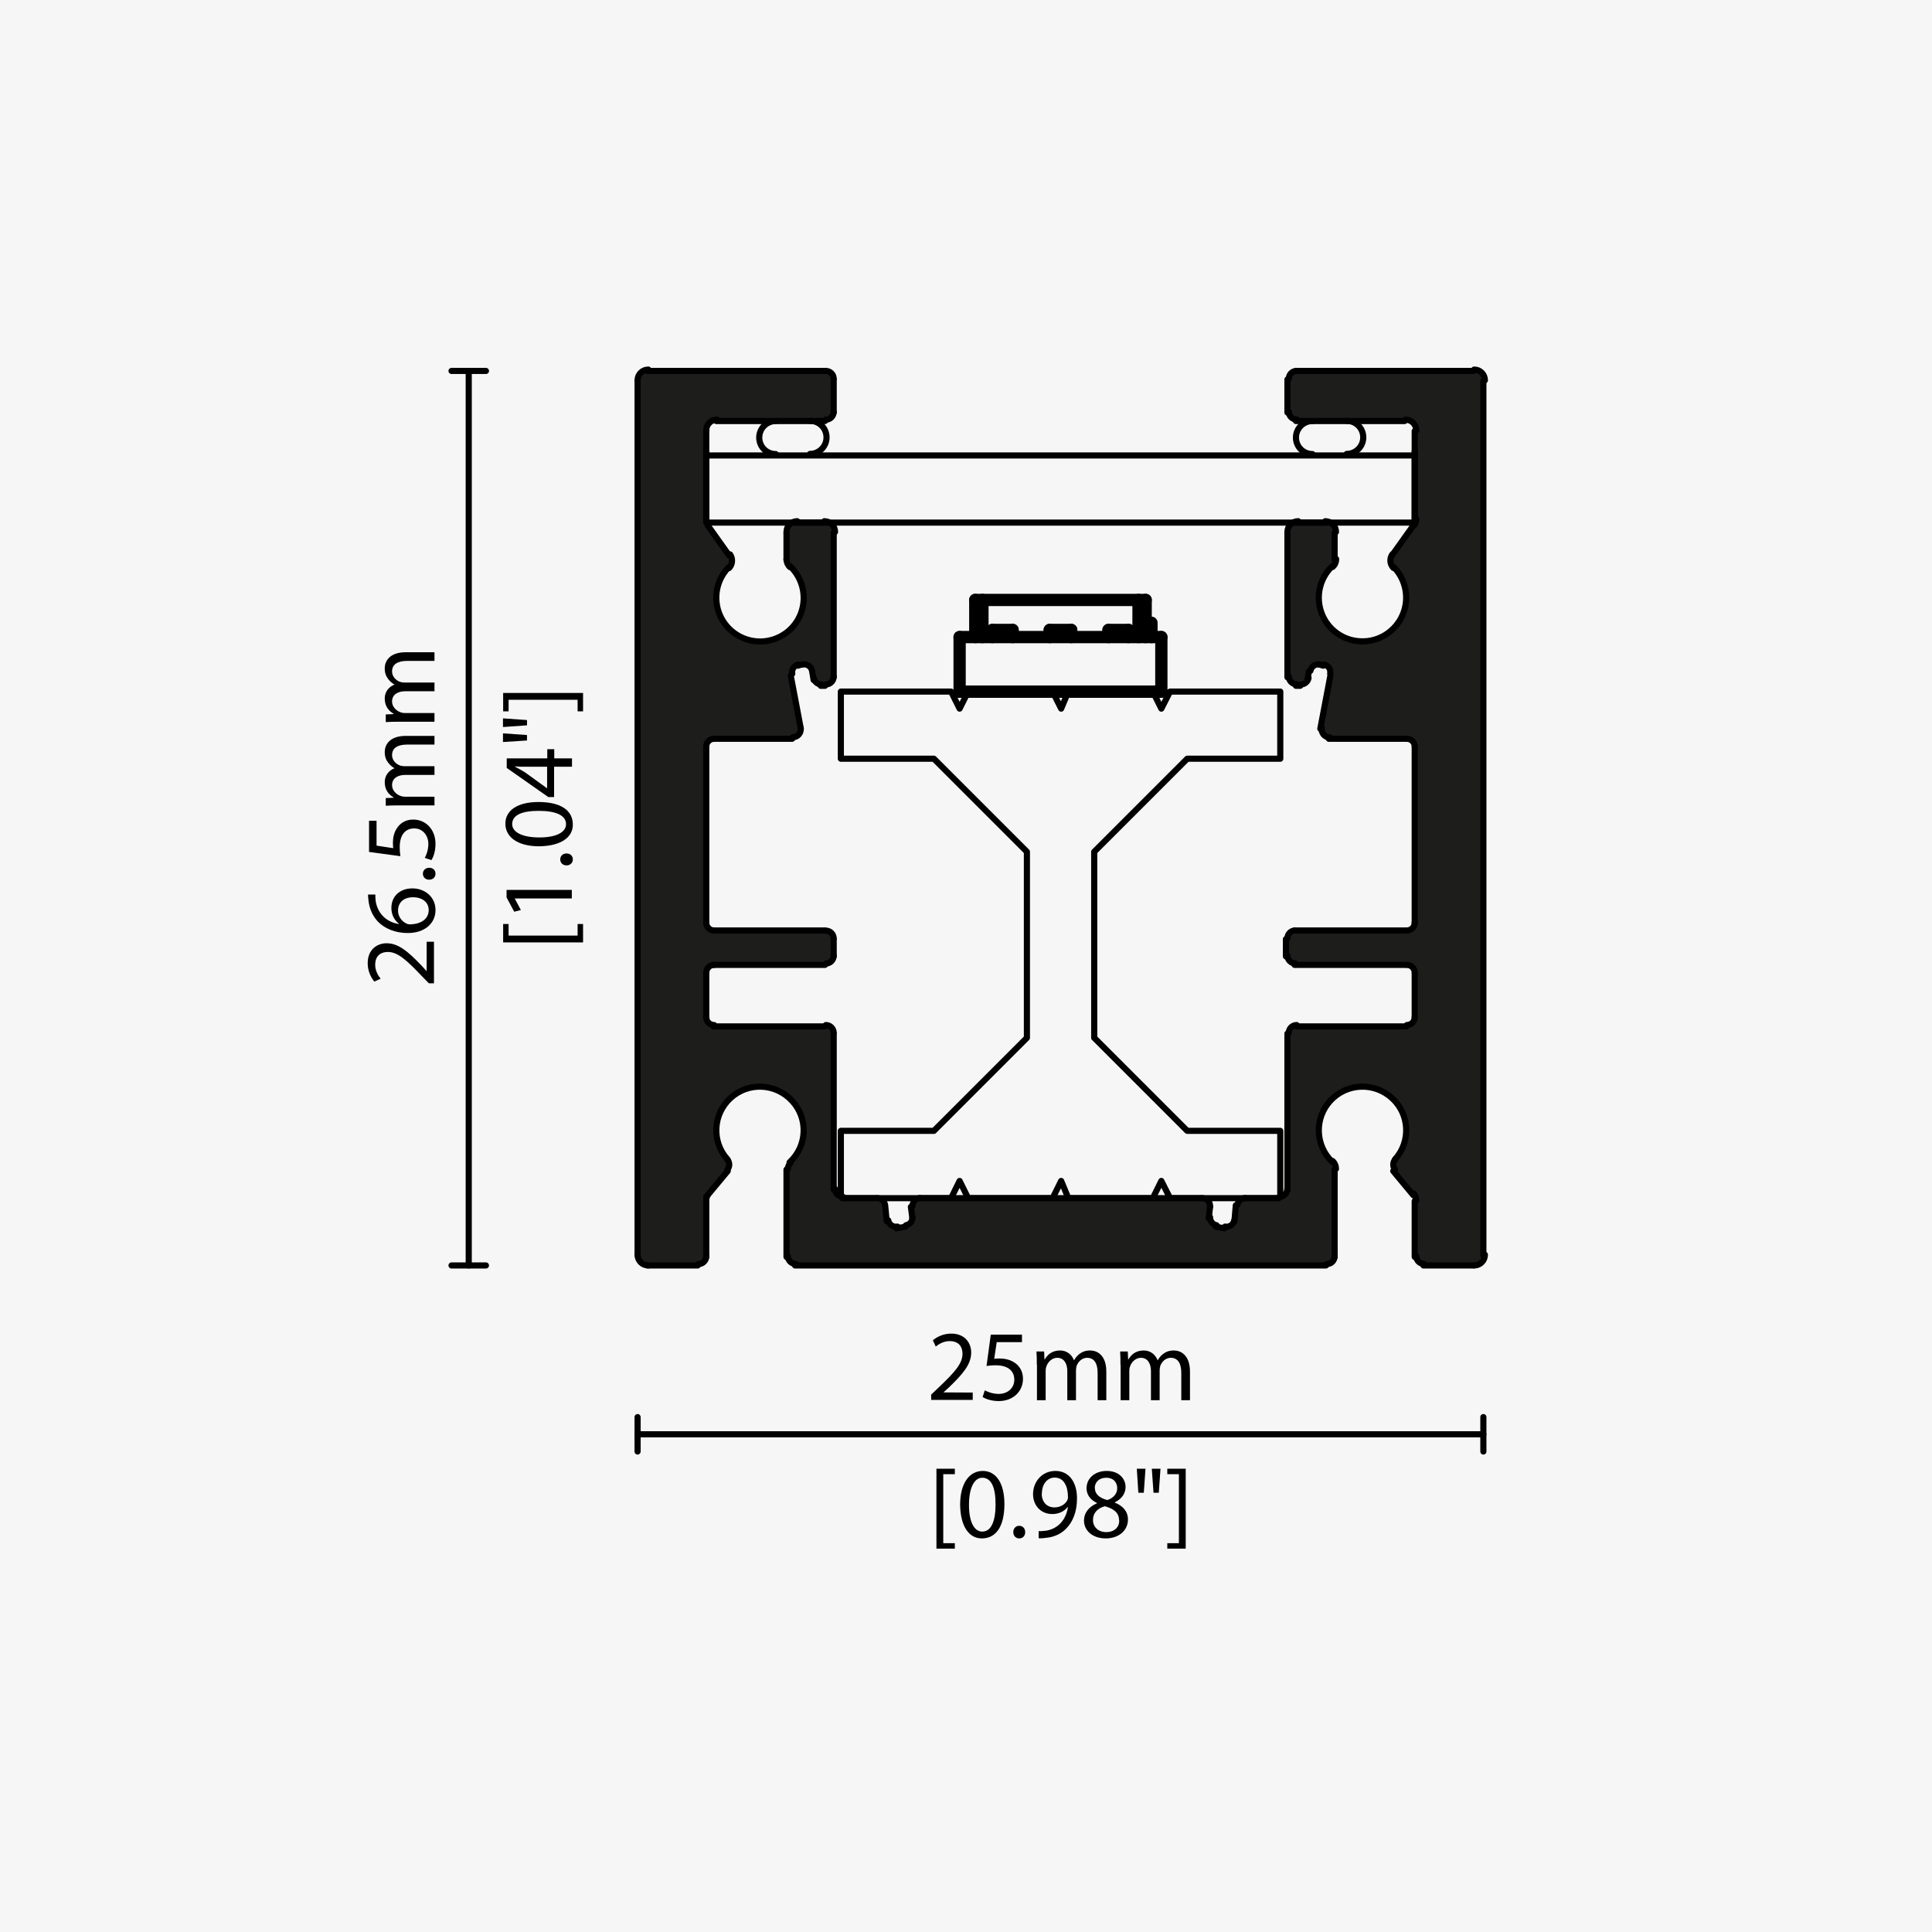 <?xml version="1.0" encoding="UTF-8"?>
<svg xmlns="http://www.w3.org/2000/svg" viewBox="0 0 113.39 113.39">
  <defs>
    <style>
      .cls-1 {
        stroke-width: .72px;
      }

      .cls-1, .cls-2, .cls-3, .cls-4 {
        stroke: #000;
        stroke-linecap: round;
      }

      .cls-1, .cls-2, .cls-4 {
        fill: none;
        stroke-linejoin: round;
      }

      .cls-5 {
        fill: #f6f6f6;
      }

      .cls-2 {
        stroke-width: .48px;
      }

      .cls-3 {
        fill: #1d1d1b;
        stroke-miterlimit: 10;
        stroke-width: 0px;
      }

      .cls-4 {
        stroke-width: .36px;
      }
    </style>
  </defs>
  <g id="background">
    <rect class="cls-5" x="0" y="0" width="113.39" height="113.39"/>
  </g>
  <g id="MoMo_504_508_207_208_RGB_clear" data-name="MoMo 504_508_207_208_RGB clear">
    <polyline class="cls-4" points="60.27 60.91 60.27 49.99 54.81 44.53 49.35 44.53 49.35 40.59 55.82 40.59 56.32 41.59 56.82 40.59 61.78 40.59 62.28 41.59 62.7 40.59 67.66 40.59 68.16 41.59 68.67 40.59 75.14 40.59 75.14 44.53 69.68 44.53 64.22 49.99 64.22 60.91 69.68 66.37 75.14 66.37 75.14 70.32 68.67 70.32 68.16 69.31 67.66 70.32 62.7 70.32 62.28 69.31 61.78 70.32 56.82 70.32 56.32 69.31 55.82 70.32 49.35 70.32 49.35 66.37 54.81 66.37 60.27 60.91"/>
    <polyline class="cls-4" points="67.66 40.59 61.7 40.59 67.66 40.59 56.82 40.59"/>
    <polyline class="cls-2" points="56.32 40.59 68.16 40.59 56.32 40.59"/>
    <line class="cls-1" x1="56.32" y1="40.59" x2="68.16" y2="40.59"/>
    <polyline class="cls-4" points="68.16 40.59 56.32 40.59 68.16 40.59 56.32 40.59"/>
    <polyline class="cls-2" points="56.32 40.59 68.16 40.59 56.32 40.59"/>
    <line class="cls-1" x1="56.32" y1="40.59" x2="68.16" y2="40.59"/>
    <polyline class="cls-4" points="68.16 40.59 56.32 40.59 68.16 40.59 56.32 40.59"/>
    <polyline class="cls-2" points="56.32 40.59 68.16 40.59 56.32 40.59"/>
    <line class="cls-1" x1="56.32" y1="40.59" x2="68.16" y2="40.59"/>
    <line class="cls-1" x1="56.32" y1="37.39" x2="68.16" y2="37.39"/>
    <line class="cls-1" x1="58.25" y1="36.97" x2="59.43" y2="36.97"/>
    <line class="cls-1" x1="61.61" y1="36.97" x2="62.87" y2="36.97"/>
    <line class="cls-1" x1="65.06" y1="36.97" x2="66.23" y2="36.97"/>
    <line class="cls-1" x1="68.16" y1="40.59" x2="68.16" y2="37.39"/>
    <line class="cls-1" x1="67.24" y1="35.21" x2="57.24" y2="35.21"/>
    <line class="cls-1" x1="56.32" y1="37.39" x2="56.32" y2="40.59"/>
    <line class="cls-1" x1="57.24" y1="37.39" x2="57.24" y2="35.21"/>
    <line class="cls-1" x1="67.24" y1="37.39" x2="67.24" y2="35.21"/>
    <line class="cls-1" x1="66.82" y1="35.21" x2="66.82" y2="37.39"/>
    <line class="cls-1" x1="57.66" y1="35.21" x2="57.66" y2="37.39"/>
    <line class="cls-1" x1="66.23" y1="36.97" x2="66.23" y2="37.39"/>
    <line class="cls-1" x1="65.06" y1="36.97" x2="65.06" y2="37.39"/>
    <line class="cls-1" x1="61.61" y1="36.97" x2="61.61" y2="37.39"/>
    <line class="cls-1" x1="62.87" y1="36.97" x2="62.87" y2="37.39"/>
    <line class="cls-1" x1="59.43" y1="36.97" x2="59.43" y2="37.39"/>
    <line class="cls-1" x1="58.25" y1="36.97" x2="58.25" y2="37.39"/>
    <polyline class="cls-1" points="67.58 37.39 67.58 36.55 67.24 36.55"/>
    <polygon class="cls-3" points="86.98 22.19 86.98 22.11 86.98 22.02 86.9 22.02 86.9 21.94 86.81 21.85 86.73 21.85 86.73 21.77 86.64 21.77 86.56 21.77 86.48 21.77 76.06 21.77 75.98 21.77 75.89 21.77 75.81 21.77 75.72 21.85 75.64 21.94 75.64 22.02 75.56 22.02 75.56 22.11 75.56 22.19 75.56 22.27 75.56 22.36 75.56 24.21 75.56 24.29 75.56 24.37 75.64 24.46 75.64 24.54 75.72 24.63 75.81 24.63 75.89 24.71 75.98 24.71 76.06 24.71 82.44 24.71 82.61 24.71 82.7 24.71 82.78 24.79 82.86 24.88 82.95 24.96 83.03 25.05 83.03 25.13 83.03 25.21 83.03 25.3 83.03 30.51 83.03 30.59 83.03 30.67 83.03 30.76 82.95 30.84 81.69 32.61 81.69 32.69 81.6 32.77 81.6 32.86 81.6 32.94 81.6 33.11 81.69 33.19 81.69 33.28 81.77 33.36 82.02 33.7 82.28 34.12 82.44 34.62 82.44 35.13 82.44 35.55 82.28 36.05 82.11 36.47 81.77 36.89 81.44 37.23 81.02 37.48 80.6 37.65 80.18 37.65 80.09 37.73 79.59 37.65 79.08 37.56 78.66 37.39 78.24 37.14 77.91 36.81 77.66 36.39 77.49 35.97 77.32 35.46 77.32 34.96 77.4 34.45 77.57 34.03 77.82 33.61 78.16 33.28 78.16 33.19 78.24 33.11 78.24 33.03 78.33 32.94 78.33 32.86 78.33 31.26 78.33 31.18 78.24 31.09 78.24 30.93 78.16 30.84 78.08 30.84 77.99 30.76 77.91 30.67 77.82 30.67 77.74 30.67 76.14 30.67 76.06 30.67 75.89 30.67 75.81 30.76 75.72 30.84 75.64 30.84 75.64 30.93 75.56 31.09 75.56 31.18 75.56 31.26 75.56 32.86 75.56 32.94 75.56 33.03 75.56 33.11 75.56 33.19 75.56 33.28 75.56 33.61 75.56 34.03 75.56 34.45 75.56 34.96 75.56 35.46 75.56 35.97 75.56 36.39 75.56 36.81 75.56 37.14 75.56 37.39 75.56 37.56 75.56 37.65 75.56 37.73 75.56 38.99 75.56 39.07 75.56 39.16 75.56 39.24 75.56 39.33 75.56 39.41 75.56 39.75 75.56 39.83 75.56 39.91 75.56 40 75.64 40 75.64 40.08 75.72 40.17 75.81 40.25 75.89 40.25 75.98 40.25 76.06 40.25 76.31 40.25 76.4 40.25 76.48 40.25 76.56 40.25 76.56 40.17 76.65 40.08 76.73 40 76.73 39.91 76.73 39.83 76.82 39.75 76.82 39.41 76.82 39.33 76.82 39.24 76.9 39.16 76.98 39.07 77.07 39.07 77.15 38.99 77.24 38.99 77.32 38.99 77.4 38.99 77.66 39.07 77.74 39.07 77.82 39.07 77.91 39.16 77.99 39.24 77.99 39.33 78.08 39.33 78.08 39.41 78.08 39.49 78.08 39.66 77.49 42.77 77.49 42.85 77.49 42.94 77.49 43.02 77.57 43.11 77.66 43.19 77.66 43.27 77.74 43.36 77.91 43.36 77.99 43.36 82.53 43.36 82.61 43.36 82.7 43.36 82.78 43.44 82.86 43.44 82.95 43.53 82.95 43.61 83.03 43.69 83.03 43.78 83.03 43.86 83.03 54.19 83.03 54.28 82.95 54.36 82.95 54.45 82.86 54.53 82.78 54.53 82.7 54.61 82.61 54.61 82.53 54.61 75.98 54.61 75.89 54.7 75.81 54.7 75.72 54.7 75.64 54.78 75.64 54.87 75.56 54.87 75.47 54.95 75.47 55.03 75.47 55.12 75.47 56.13 75.47 56.21 75.47 56.29 75.56 56.38 75.64 56.46 75.64 56.55 75.72 56.55 75.81 56.63 75.89 56.63 75.98 56.63 82.53 56.63 82.61 56.63 82.7 56.63 82.78 56.71 82.86 56.71 82.95 56.8 82.95 56.88 83.03 56.97 83.03 57.05 83.03 57.13 83.03 59.74 83.03 59.82 83.03 59.91 82.95 59.99 82.86 60.07 82.78 60.16 82.7 60.16 82.61 60.16 82.53 60.24 76.06 60.24 75.98 60.24 75.89 60.24 75.81 60.24 75.72 60.33 75.64 60.41 75.64 60.49 75.56 60.49 75.56 60.58 75.56 60.66 75.56 63.77 75.56 63.85 75.56 64.02 75.56 64.27 75.56 64.61 75.56 65.03 75.56 65.45 75.56 65.95 75.56 66.46 75.56 66.96 75.56 67.38 75.56 67.89 75.56 68.22 75.56 68.31 75.56 68.39 75.56 68.47 75.56 68.56 75.56 68.64 75.56 69.82 75.56 69.9 75.47 69.99 75.47 70.07 75.39 70.15 75.39 70.24 75.3 70.24 75.22 70.32 75.14 70.32 75.05 70.32 73.04 70.32 72.95 70.32 72.78 70.32 72.7 70.41 72.7 70.49 72.62 70.57 72.53 70.57 72.53 70.74 72.53 70.83 72.45 71.58 72.45 71.67 72.36 71.75 72.36 71.83 72.28 71.92 72.2 72 72.11 72 72.03 72.09 71.94 72.09 71.86 72.09 71.36 72 71.27 71.92 71.19 71.92 71.1 71.83 71.02 71.75 71.02 71.67 70.94 71.58 70.94 71.5 71.02 70.83 70.94 70.74 70.94 70.66 70.94 70.57 70.85 70.49 70.85 70.41 70.77 70.41 70.68 70.32 70.6 70.32 70.52 70.32 53.97 70.32 53.88 70.32 53.8 70.32 53.72 70.41 53.63 70.49 53.55 70.57 53.55 70.66 53.55 70.74 53.46 70.83 53.55 71.5 53.55 71.58 53.46 71.67 53.46 71.75 53.38 71.83 53.3 71.92 53.21 71.92 53.13 72 52.62 72.09 52.54 72.09 52.46 72.09 52.37 72 52.29 72 52.2 71.92 52.12 71.83 52.12 71.75 52.04 71.67 51.95 70.74 51.95 70.66 51.87 70.57 51.87 70.49 51.78 70.41 51.7 70.41 51.62 70.32 51.53 70.32 51.45 70.32 49.43 70.32 49.35 70.32 49.26 70.32 49.18 70.24 49.1 70.15 49.01 70.07 49.01 69.99 48.93 69.9 48.93 69.82 48.93 68.64 48.93 68.56 48.93 68.47 48.93 68.39 48.93 68.31 48.93 68.22 48.93 67.89 48.93 67.47 48.93 66.96 48.93 66.46 48.93 65.95 48.93 65.45 48.93 65.03 48.93 64.61 48.93 64.27 48.93 64.02 48.93 63.85 48.93 63.77 48.93 60.66 48.93 60.58 48.93 60.49 48.84 60.49 48.84 60.41 48.76 60.33 48.68 60.24 48.59 60.24 48.51 60.24 48.42 60.24 41.87 60.24 41.79 60.16 41.7 60.16 41.62 60.16 41.54 60.07 41.54 59.99 41.45 59.91 41.45 59.82 41.45 59.74 41.45 57.13 41.45 57.05 41.45 56.97 41.45 56.88 41.54 56.8 41.62 56.71 41.7 56.63 41.79 56.63 41.87 56.63 48.42 56.63 48.51 56.63 48.59 56.63 48.68 56.55 48.76 56.55 48.84 56.46 48.84 56.38 48.93 56.29 48.93 56.21 48.93 56.13 48.93 55.12 48.93 55.03 48.93 54.95 48.84 54.87 48.76 54.78 48.68 54.7 48.59 54.7 48.51 54.7 48.42 54.61 41.87 54.61 41.79 54.61 41.7 54.61 41.62 54.61 41.62 54.53 41.54 54.45 41.45 54.45 41.45 54.36 41.45 54.28 41.45 54.19 41.45 43.86 41.45 43.78 41.45 43.69 41.45 43.61 41.54 43.53 41.62 43.44 41.7 43.36 41.79 43.36 41.87 43.36 46.49 43.36 46.66 43.36 46.74 43.36 46.83 43.27 46.91 43.19 46.91 43.11 47 43.02 47 42.94 47 42.85 47 42.77 46.41 39.66 46.41 39.49 46.41 39.41 46.41 39.33 46.49 39.33 46.49 39.24 46.58 39.16 46.66 39.07 46.74 39.07 46.83 39.07 47.08 38.99 47.25 38.99 47.33 38.99 47.42 38.99 47.5 39.07 47.58 39.16 47.58 39.24 47.67 39.33 47.67 39.41 47.75 39.75 47.75 39.83 47.75 39.91 47.75 40 47.84 40.08 47.92 40.17 47.92 40.25 48 40.25 48.09 40.25 48.17 40.25 48.42 40.25 48.51 40.25 48.59 40.25 48.68 40.25 48.76 40.17 48.84 40.08 48.84 40 48.93 40 48.93 39.91 48.93 39.83 48.93 39.75 48.93 39.41 48.93 39.33 48.93 39.24 48.93 39.16 48.93 39.07 48.93 38.99 48.93 37.73 48.93 37.65 48.93 37.56 48.93 37.39 48.93 37.14 48.93 36.81 48.93 36.39 48.93 35.97 48.93 35.46 48.93 34.96 48.93 34.45 48.93 34.03 48.93 33.61 48.93 33.28 48.93 33.19 48.93 33.11 48.93 33.03 48.93 32.94 48.93 32.86 48.93 31.26 48.93 31.18 48.93 31.09 48.84 30.93 48.84 30.84 48.76 30.84 48.68 30.76 48.59 30.67 48.42 30.67 48.34 30.67 46.74 30.67 46.66 30.67 46.58 30.67 46.49 30.76 46.41 30.84 46.32 30.84 46.24 30.93 46.24 31.09 46.16 31.18 46.16 31.26 46.16 32.86 46.16 32.94 46.24 33.03 46.24 33.11 46.32 33.19 46.32 33.28 46.66 33.61 46.91 34.03 47.08 34.45 47.16 34.96 47.16 35.46 47 35.97 46.83 36.39 46.58 36.81 46.24 37.14 45.82 37.39 45.4 37.56 44.9 37.65 44.39 37.73 43.89 37.65 43.47 37.48 43.05 37.23 42.71 36.89 42.38 36.47 42.21 36.05 42.04 35.55 42.04 35.13 42.04 34.62 42.21 34.12 42.46 33.7 42.71 33.36 42.8 33.28 42.88 33.19 42.88 33.11 42.88 32.94 42.88 32.86 42.88 32.77 42.8 32.69 42.8 32.61 41.54 30.84 41.45 30.76 41.45 30.67 41.45 30.59 41.45 30.51 41.45 26.47 41.45 25.3 41.45 25.21 41.45 25.13 41.45 25.05 41.54 24.96 41.62 24.88 41.7 24.79 41.79 24.71 41.87 24.71 42.04 24.71 48.42 24.71 48.51 24.71 48.59 24.71 48.68 24.63 48.76 24.63 48.84 24.54 48.84 24.46 48.93 24.37 48.93 24.29 48.93 24.21 48.93 22.36 48.93 22.27 48.93 22.19 48.93 22.11 48.93 22.02 48.84 22.02 48.84 21.94 48.76 21.85 48.68 21.77 48.59 21.77 48.51 21.77 48.42 21.77 38.01 21.77 37.92 21.77 37.84 21.77 37.76 21.77 37.76 21.85 37.67 21.85 37.59 21.94 37.59 22.02 37.5 22.02 37.5 22.11 37.5 22.19 37.42 22.27 37.42 22.36 37.42 24.21 37.42 24.29 37.42 24.37 37.42 24.46 37.42 24.54 37.42 24.63 37.42 24.71 37.42 24.79 37.42 24.88 37.42 24.96 37.42 25.05 37.42 25.13 37.42 25.21 37.42 25.3 37.42 26.47 37.42 30.51 37.42 30.59 37.42 30.67 37.42 30.76 37.42 30.84 37.42 32.61 37.42 32.69 37.42 32.77 37.42 32.86 37.42 32.94 37.42 33.11 37.42 33.19 37.42 33.28 37.42 33.36 37.42 33.7 37.42 34.12 37.42 34.62 37.42 35.13 37.42 35.55 37.42 36.05 37.42 36.47 37.42 36.89 37.42 37.23 37.42 37.48 37.42 37.65 37.42 37.73 37.42 38.99 37.42 39.07 37.42 39.16 37.42 39.24 37.42 39.33 37.42 39.41 37.42 39.49 37.42 39.66 37.42 42.77 37.42 42.85 37.42 42.94 37.42 43.02 37.42 43.11 37.42 43.19 37.42 43.27 37.42 43.36 37.42 43.44 37.42 43.53 37.42 43.61 37.42 43.69 37.42 43.78 37.42 43.86 37.42 54.19 37.42 54.28 37.42 54.36 37.42 54.45 37.42 54.53 37.42 54.61 37.42 54.7 37.42 54.78 37.42 54.87 37.42 54.95 37.42 55.03 37.42 55.12 37.42 56.13 37.42 56.21 37.42 56.29 37.42 56.38 37.42 56.46 37.42 56.55 37.42 56.63 37.42 56.71 37.42 56.8 37.42 56.88 37.42 56.97 37.42 57.05 37.42 57.13 37.42 59.74 37.42 59.82 37.42 59.91 37.42 59.99 37.42 60.07 37.42 60.16 37.42 60.24 37.42 60.33 37.42 60.41 37.42 60.49 37.42 60.58 37.42 60.66 37.42 63.77 37.42 63.94 37.42 64.11 37.42 64.44 37.42 64.86 37.42 65.28 37.42 65.7 37.42 66.21 37.42 66.71 37.42 67.21 37.42 67.63 37.42 68.05 37.42 68.14 37.42 68.22 37.42 68.31 37.42 68.39 37.42 68.47 37.42 68.56 37.42 68.64 37.42 68.73 37.42 70.24 37.42 70.32 37.42 70.41 37.42 73.68 37.42 73.77 37.5 73.85 37.5 73.93 37.5 74.02 37.59 74.02 37.59 74.1 37.67 74.19 37.76 74.19 37.84 74.27 37.92 74.27 38.01 74.27 40.95 74.27 41.03 74.27 41.12 74.27 41.2 74.19 41.28 74.1 41.37 74.02 41.37 73.93 41.37 73.85 41.45 73.77 41.45 73.68 41.45 70.41 41.45 70.32 41.45 70.24 42.71 68.73 42.71 68.64 42.8 68.56 42.8 68.47 42.8 68.39 42.8 68.31 42.8 68.22 42.71 68.14 42.71 68.05 42.38 67.63 42.12 67.21 42.04 66.71 42.04 66.21 42.12 65.7 42.29 65.28 42.54 64.86 42.88 64.44 43.3 64.11 43.72 63.94 44.22 63.77 44.73 63.77 44.9 63.77 45.23 63.85 45.65 64.02 46.16 64.27 46.49 64.61 46.83 65.03 47 65.45 47.16 65.95 47.16 66.46 47.08 66.96 46.91 67.47 46.66 67.89 46.32 68.22 46.24 68.31 46.24 68.39 46.24 68.47 46.16 68.56 46.16 68.64 46.16 69.82 46.16 69.9 46.16 69.99 46.16 70.07 46.16 70.15 46.16 70.24 46.16 70.32 46.16 70.41 46.16 70.49 46.16 70.57 46.16 70.66 46.16 70.74 46.16 71.67 46.16 71.75 46.16 71.83 46.16 71.92 46.16 72 46.16 72.09 46.16 73.77 46.16 73.85 46.24 73.93 46.24 74.02 46.32 74.1 46.32 74.19 46.41 74.19 46.49 74.27 46.58 74.27 46.66 74.27 77.82 74.27 77.91 74.27 77.99 74.27 78.08 74.19 78.16 74.19 78.16 74.1 78.24 74.02 78.24 73.93 78.33 73.85 78.33 73.77 78.33 72.09 78.33 72 78.33 71.92 78.33 71.83 78.33 71.75 78.33 71.67 78.33 71.58 78.33 70.83 78.33 70.74 78.33 70.57 78.33 70.49 78.33 70.41 78.33 70.32 78.33 70.24 78.33 70.15 78.33 70.07 78.33 69.99 78.33 69.9 78.33 69.82 78.33 68.64 78.33 68.56 78.24 68.47 78.24 68.39 78.16 68.31 78.16 68.22 77.82 67.89 77.57 67.38 77.4 66.96 77.32 66.46 77.32 65.95 77.49 65.45 77.74 65.03 77.99 64.61 78.41 64.27 78.83 64.02 79.34 63.85 79.76 63.77 80.26 63.77 80.76 63.94 81.27 64.19 81.6 64.44 81.94 64.86 82.28 65.28 82.44 65.7 82.44 66.21 82.44 66.71 82.36 67.21 82.11 67.72 81.77 68.05 81.77 68.14 81.69 68.22 81.69 68.31 81.69 68.39 81.69 68.47 81.69 68.56 81.77 68.64 81.77 68.73 82.95 70.15 83.03 70.24 83.03 70.32 83.03 70.41 83.03 70.49 83.03 73.68 83.03 73.77 83.12 73.85 83.12 73.93 83.12 74.02 83.2 74.1 83.2 74.19 83.28 74.19 83.37 74.27 83.45 74.27 83.54 74.27 86.48 74.27 86.56 74.27 86.64 74.27 86.73 74.19 86.81 74.19 86.9 74.1 86.9 74.02 86.98 74.02 86.98 73.93 86.98 73.85 87.06 73.77 87.06 73.68 87.06 70.49 87.06 70.41 87.06 70.32 87.06 70.24 87.06 70.15 87.06 68.73 87.06 68.64 87.06 68.56 87.06 68.47 87.06 68.39 87.06 68.31 87.06 68.22 87.06 68.14 87.06 68.05 87.06 67.72 87.06 67.21 87.06 66.71 87.06 66.21 87.06 65.7 87.06 65.28 87.06 64.86 87.06 64.44 87.06 64.19 87.06 63.94 87.06 63.77 87.06 60.66 87.06 60.58 87.06 60.49 87.06 60.41 87.06 60.33 87.06 60.24 87.06 60.16 87.06 60.07 87.06 59.99 87.06 59.91 87.06 59.82 87.06 59.74 87.06 57.13 87.06 57.05 87.06 56.97 87.06 56.88 87.06 56.8 87.06 56.71 87.06 56.63 87.06 56.55 87.06 56.46 87.06 56.38 87.06 56.29 87.06 56.21 87.06 56.13 87.06 55.12 87.06 55.03 87.06 54.95 87.06 54.87 87.06 54.78 87.06 54.7 87.06 54.61 87.06 54.53 87.06 54.45 87.06 54.36 87.06 54.28 87.06 54.19 87.06 43.86 87.06 43.78 87.06 43.69 87.06 43.61 87.06 43.53 87.06 43.44 87.06 43.36 87.06 43.27 87.06 43.19 87.06 43.11 87.06 43.02 87.06 42.94 87.06 42.85 87.06 42.77 87.06 39.66 87.06 39.49 87.06 39.41 87.06 39.33 87.06 39.24 87.06 39.16 87.06 39.07 87.06 38.99 87.06 37.73 87.06 37.65 87.06 37.48 87.06 37.23 87.06 36.89 87.06 36.47 87.06 36.05 87.06 35.55 87.06 35.13 87.06 34.62 87.06 34.12 87.06 33.7 87.06 33.36 87.06 33.28 87.06 33.19 87.06 33.11 87.06 32.94 87.06 32.86 87.06 32.77 87.06 32.69 87.06 32.61 87.06 30.84 87.06 30.76 87.06 30.67 87.06 30.59 87.06 30.51 87.06 25.3 87.06 25.21 87.06 25.13 87.06 25.05 87.06 24.96 87.06 24.88 87.06 24.79 87.06 24.71 87.06 24.63 87.06 24.54 87.06 24.46 87.06 24.37 87.06 24.29 87.06 24.21 87.06 22.36 87.06 22.27 86.98 22.19"/>
    <line class="cls-4" x1="28.52" y1="21.77" x2="26.5" y2="21.77"/>
    <line class="cls-4" x1="28.52" y1="74.27" x2="26.5" y2="74.27"/>
    <line class="cls-4" x1="27.51" y1="21.77" x2="27.51" y2="74.27"/>
    <g>
      <path d="M25.49,57.71h-.32l-.4-.41c-.93-.98-1.43-1.42-2-1.43-.39,0-.75,.19-.75,.76,0,.35,.18,.64,.32,.81l-.37,.17c-.22-.27-.39-.64-.39-1.08,0-.82,.57-1.17,1.11-1.17,.71,0,1.28,.51,2.06,1.32l.28,.31h.01v-1.72h.43v2.44Z"/>
      <path d="M22.03,52.51c0,.11,0,.24,.02,.39,.14,.81,.73,1.24,1.36,1.33v-.02c-.24-.18-.44-.5-.44-.92,0-.68,.49-1.15,1.24-1.15,.7,0,1.35,.48,1.35,1.27s-.64,1.35-1.63,1.35c-.75,0-1.35-.27-1.73-.65-.31-.32-.51-.74-.57-1.23-.02-.15-.03-.28-.03-.38h.42Zm2.21,.15c-.55,0-.88,.31-.88,.79,0,.31,.19,.6,.47,.74,.06,.04,.14,.06,.23,.06,.63-.01,1.1-.3,1.1-.84,0-.45-.37-.75-.92-.75Z"/>
      <path d="M25.19,51.63c-.22,0-.37-.15-.37-.35s.15-.35,.37-.35,.37,.14,.37,.35c0,.21-.16,.35-.37,.35Z"/>
      <path d="M22.1,48.17v1.46l.98,.15c-.01-.09-.02-.17-.02-.31,0-.29,.06-.59,.21-.82,.17-.3,.5-.55,.98-.55,.75,0,1.31,.59,1.31,1.43,0,.42-.12,.77-.24,.95l-.39-.13c.09-.16,.21-.47,.21-.82,0-.49-.32-.91-.83-.91-.49,0-.85,.34-.85,1.1,0,.22,.02,.39,.04,.53l-1.84-.25v-1.83h.44Z"/>
      <path d="M23.41,47.27c-.29,0-.54,0-.77,.02v-.45l.46-.02v-.02c-.27-.16-.52-.42-.52-.9,0-.39,.24-.68,.57-.81h0c-.16-.1-.28-.21-.37-.33-.13-.17-.2-.36-.2-.63,0-.38,.25-.94,1.24-.94h1.68v.51h-1.61c-.55,0-.88,.2-.88,.62,0,.29,.22,.52,.47,.61,.07,.02,.16,.04,.26,.04h1.76v.51h-1.71c-.45,0-.78,.2-.78,.6,0,.32,.26,.56,.52,.64,.08,.03,.17,.04,.25,.04h1.72v.51h-2.08Z"/>
      <path d="M23.41,42.36c-.29,0-.54,0-.77,.02v-.45l.46-.02v-.02c-.27-.16-.52-.42-.52-.9,0-.39,.24-.68,.57-.81h0c-.16-.1-.28-.21-.37-.33-.13-.17-.2-.36-.2-.63,0-.38,.25-.94,1.24-.94h1.68v.51h-1.61c-.55,0-.88,.2-.88,.62,0,.29,.22,.52,.47,.61,.07,.02,.16,.04,.26,.04h1.76v.51h-1.71c-.45,0-.78,.2-.78,.6,0,.32,.26,.56,.52,.64,.08,.03,.17,.04,.25,.04h1.72v.51h-2.08Z"/>
    </g>
    <g>
      <path d="M34.22,55.31h-4.69v-1.08h.32v.68h4.05v-.68h.32v1.08Z"/>
      <path d="M30.21,52.73h0s.36,.68,.36,.68l-.39,.1-.45-.84v-.44h3.83v.5h-3.35Z"/>
      <path d="M33.25,50.79c-.22,0-.37-.15-.37-.35s.15-.35,.37-.35,.37,.14,.37,.35c0,.21-.16,.35-.37,.35Z"/>
      <path d="M31.6,47.07c1.3,0,2.02,.48,2.02,1.33,0,.75-.7,1.25-1.97,1.27-1.28,0-1.99-.55-1.99-1.33s.72-1.27,1.94-1.27Zm.06,2.08c1,0,1.56-.31,1.56-.78,0-.53-.62-.78-1.6-.78s-1.56,.24-1.56,.78c0,.45,.55,.78,1.6,.78Z"/>
      <path d="M33.56,45h-1.04v1.78h-.34l-2.44-1.71v-.56h2.38v-.54h.41v.54h1.04v.49Zm-1.45,0h-1.28c-.2,0-.4,0-.6-.02v.02c.22,.12,.39,.21,.57,.32l1.3,.94h.01v-1.25Z"/>
      <path d="M29.52,42.16l1.41,.1v.31l-1.41,.1v-.51Zm0,.88l1.41,.1v.32l-1.41,.09v-.51Z"/>
      <path d="M29.52,40.67h4.7v1.08h-.32v-.68h-4.05v.68h-.32v-1.08Z"/>
    </g>
    <line class="cls-4" x1="37.42" y1="83.17" x2="37.42" y2="85.19"/>
    <line class="cls-4" x1="87.06" y1="83.17" x2="87.06" y2="85.19"/>
    <line class="cls-4" x1="37.42" y1="84.18" x2="87.06" y2="84.18"/>
    <g>
      <path d="M54.65,82.17v-.32l.41-.39c.98-.93,1.42-1.42,1.43-2,0-.39-.19-.75-.76-.75-.35,0-.64,.18-.81,.32l-.17-.37c.27-.22,.64-.39,1.08-.39,.82,0,1.17,.57,1.17,1.11,0,.71-.51,1.28-1.32,2.06l-.31,.28h0s1.72,.01,1.72,.01v.43h-2.44Z"/>
      <path d="M59.96,78.77h-1.46l-.15,.98c.09-.01,.17-.02,.31-.02,.29,0,.59,.06,.83,.21,.3,.17,.55,.5,.55,.98,0,.75-.59,1.31-1.42,1.31-.42,0-.77-.12-.95-.24l.13-.39c.16,.09,.47,.21,.82,.21,.49,0,.91-.32,.91-.83,0-.5-.34-.85-1.1-.85-.22,0-.39,.02-.53,.04l.25-1.84h1.83v.44Z"/>
      <path d="M60.85,80.09c0-.29,0-.54-.02-.77h.45l.02,.46h.02c.16-.27,.42-.52,.9-.52,.39,0,.68,.24,.81,.57h.01c.09-.16,.2-.28,.32-.37,.17-.13,.36-.2,.63-.2,.38,0,.94,.25,.94,1.24v1.68h-.51v-1.61c0-.55-.2-.88-.62-.88-.29,0-.52,.22-.61,.47-.02,.07-.04,.17-.04,.26v1.76h-.51v-1.71c0-.45-.2-.78-.59-.78-.32,0-.56,.26-.64,.52-.03,.08-.04,.16-.04,.25v1.72h-.51v-2.08Z"/>
      <path d="M65.76,80.09c0-.29,0-.54-.02-.77h.45l.02,.46h.02c.16-.27,.42-.52,.9-.52,.39,0,.68,.24,.81,.57h.01c.09-.16,.2-.28,.32-.37,.17-.13,.36-.2,.63-.2,.38,0,.94,.25,.94,1.24v1.68h-.51v-1.61c0-.55-.2-.88-.62-.88-.29,0-.52,.22-.61,.47-.02,.07-.04,.17-.04,.26v1.76h-.51v-1.71c0-.45-.2-.78-.59-.78-.32,0-.56,.26-.64,.52-.03,.08-.04,.16-.04,.25v1.72h-.51v-2.08Z"/>
    </g>
    <g>
      <path d="M54.96,90.89v-4.69h1.08v.32h-.68v4.05h.68v.32h-1.08Z"/>
      <path d="M58.95,88.27c0,1.3-.48,2.02-1.33,2.02-.75,0-1.25-.7-1.27-1.97,0-1.28,.55-1.99,1.33-1.99s1.27,.72,1.27,1.94Zm-2.08,.06c0,1,.31,1.56,.78,1.56,.53,0,.78-.62,.78-1.6s-.24-1.56-.78-1.56c-.45,0-.78,.55-.78,1.6Z"/>
      <path d="M59.47,89.92c0-.22,.15-.37,.35-.37s.35,.15,.35,.37-.14,.37-.35,.37c-.21,0-.35-.16-.35-.37Z"/>
      <path d="M60.95,89.86c.11,.01,.24,0,.42-.02,.3-.04,.58-.17,.8-.37,.25-.23,.44-.57,.51-1.02h-.02c-.21,.26-.52,.41-.9,.41-.69,0-1.13-.52-1.13-1.17,0-.72,.52-1.36,1.31-1.36s1.27,.64,1.27,1.61c0,.84-.28,1.43-.66,1.8-.29,.29-.7,.47-1.11,.51-.19,.03-.35,.04-.48,.03v-.42Zm.19-2.2c0,.48,.29,.81,.74,.81,.35,0,.62-.17,.75-.4,.03-.05,.05-.11,.05-.19,0-.65-.24-1.16-.78-1.16-.44,0-.75,.39-.75,.93Z"/>
      <path d="M63.62,89.26c0-.48,.29-.83,.76-1.03v-.02c-.43-.2-.61-.53-.61-.86,0-.61,.51-1.02,1.18-1.02,.74,0,1.11,.47,1.11,.94,0,.32-.16,.67-.63,.9v.02c.48,.19,.77,.52,.77,.99,0,.67-.57,1.11-1.3,1.11-.8,0-1.28-.48-1.28-1.04Zm2.06-.02c0-.47-.32-.69-.84-.84-.45,.13-.69,.42-.69,.79-.02,.39,.28,.73,.77,.73s.77-.29,.77-.68Zm-1.42-1.91c0,.38,.29,.59,.73,.71,.33-.11,.58-.35,.58-.69,0-.31-.18-.62-.65-.62-.43,0-.67,.28-.67,.61Z"/>
      <path d="M67.23,86.2l-.1,1.41h-.32l-.09-1.41h.51Zm.88,0l-.1,1.41h-.31l-.1-1.41h.51Z"/>
      <path d="M69.59,86.19v4.7h-1.08v-.32h.68v-4.05h-.68v-.32h1.08Z"/>
    </g>
    <path class="cls-4" d="M41.52,70.18c-.04,.05-.06,.12-.06,.18"/>
    <line class="cls-4" x1="41.45" y1="70.24" x2="42.71" y2="68.73"/>
    <path class="cls-4" d="M42.7,68.64c.14-.18,.13-.43-.02-.6"/>
    <path class="cls-4" d="M46.34,68.22c1.04-.96,1.11-2.57,.15-3.61s-2.57-1.12-3.61-.17c-1.04,.95-1.13,2.56-.18,3.61"/>
    <path class="cls-4" d="M46.39,68.26c-.09,.09-.15,.21-.15,.34"/>
    <line class="cls-4" x1="46.16" y1="68.64" x2="46.16" y2="73.77"/>
    <path class="cls-4" d="M46.24,73.72c0,.26,.21,.46,.46,.46"/>
    <line class="cls-4" x1="46.66" y1="74.27" x2="77.82" y2="74.27"/>
    <path class="cls-4" d="M77.87,74.19c.26,0,.46-.21,.46-.46"/>
    <line class="cls-4" x1="78.33" y1="73.77" x2="78.33" y2="68.64"/>
    <path class="cls-4" d="M78.41,68.6c0-.17-.07-.34-.2-.46"/>
    <path class="cls-4" d="M81.87,68.05c.94-1.04,.87-2.65-.17-3.6-1.04-.95-2.65-.89-3.61,.14s-.91,2.64,.11,3.61"/>
    <path class="cls-4" d="M81.89,68.04c-.15,.17-.16,.42-.02,.6"/>
    <line class="cls-4" x1="81.77" y1="68.73" x2="82.95" y2="70.15"/>
    <path class="cls-4" d="M83.12,70.45c0-.14-.05-.28-.14-.39"/>
    <line class="cls-4" x1="83.03" y1="70.49" x2="83.03" y2="73.77"/>
    <path class="cls-4" d="M83.12,73.72c0,.26,.21,.46,.46,.46"/>
    <line class="cls-4" x1="83.54" y1="74.27" x2="86.48" y2="74.27"/>
    <path class="cls-4" d="M86.52,74.27c.35,0,.63-.28,.63-.63"/>
    <line class="cls-4" x1="87.06" y1="73.68" x2="87.06" y2="22.36"/>
    <path class="cls-4" d="M87.15,22.32c0-.35-.28-.63-.63-.63"/>
    <line class="cls-4" x1="86.48" y1="21.77" x2="76.06" y2="21.77"/>
    <path class="cls-4" d="M76.1,21.77c-.26,0-.46,.21-.46,.46"/>
    <line class="cls-4" x1="75.56" y1="22.27" x2="75.56" y2="24.21"/>
    <path class="cls-4" d="M75.64,24.16c0,.26,.21,.46,.46,.46"/>
    <line class="cls-4" x1="76.06" y1="24.71" x2="82.44" y2="24.71"/>
    <path class="cls-4" d="M83.12,25.26c0-.35-.28-.63-.63-.63"/>
    <line class="cls-4" x1="83.03" y1="25.3" x2="83.03" y2="30.51"/>
    <path class="cls-4" d="M83,30.83c.08-.11,.12-.23,.12-.37"/>
    <line class="cls-4" x1="82.95" y1="30.84" x2="81.69" y2="32.61"/>
    <path class="cls-4" d="M81.72,32.53c-.18,.25-.15,.58,.06,.8"/>
    <path class="cls-4" d="M78.2,33.22c-.75,.71-1,1.81-.63,2.78,.37,.97,1.29,1.62,2.33,1.64,1.04,.03,1.99-.58,2.41-1.53,.42-.95,.22-2.06-.49-2.81"/>
    <path class="cls-4" d="M78.22,33.27c.13-.12,.2-.28,.2-.46"/>
    <line class="cls-4" x1="78.33" y1="32.86" x2="78.33" y2="31.26"/>
    <path class="cls-4" d="M78.41,31.22c0-.35-.28-.63-.63-.63"/>
    <line class="cls-4" x1="77.74" y1="30.67" x2="76.14" y2="30.67"/>
    <path class="cls-4" d="M76.19,30.59c-.35,0-.63,.28-.63,.63"/>
    <line class="cls-4" x1="75.56" y1="31.26" x2="75.56" y2="39.75"/>
    <path class="cls-4" d="M75.64,39.7c0,.26,.21,.46,.46,.46"/>
    <line class="cls-4" x1="76.06" y1="40.25" x2="76.31" y2="40.25"/>
    <path class="cls-4" d="M76.35,40.17c.22,0,.41-.16,.45-.38"/>
    <line class="cls-4" x1="76.73" y1="39.91" x2="76.82" y2="39.41"/>
    <path class="cls-4" d="M77.45,39c-.25-.05-.49,.12-.54,.37"/>
    <line class="cls-4" x1="77.4" y1="38.99" x2="77.66" y2="39.07"/>
    <path class="cls-4" d="M78.07,39.54c.02-.12,0-.25-.07-.35-.07-.1-.18-.17-.3-.19"/>
    <line class="cls-4" x1="78.08" y1="39.66" x2="77.49" y2="42.77"/>
    <path class="cls-4" d="M77.58,42.73c-.03,.13,.01,.27,.1,.38,.09,.11,.22,.17,.36,.17"/>
    <line class="cls-4" x1="77.99" y1="43.36" x2="82.53" y2="43.36"/>
    <path class="cls-4" d="M83.03,43.82c0-.26-.21-.46-.46-.46"/>
    <line class="cls-4" x1="83.03" y1="43.86" x2="83.03" y2="54.19"/>
    <path class="cls-4" d="M82.57,54.61c.26,0,.46-.21,.46-.46"/>
    <line class="cls-4" x1="82.53" y1="54.61" x2="75.98" y2="54.61"/>
    <path class="cls-4" d="M76.02,54.61c-.26,0-.46,.21-.46,.46"/>
    <line class="cls-4" x1="75.47" y1="55.12" x2="75.47" y2="56.13"/>
    <path class="cls-4" d="M75.56,56.08c0,.26,.21,.46,.46,.46"/>
    <line class="cls-4" x1="75.98" y1="56.63" x2="82.53" y2="56.63"/>
    <path class="cls-4" d="M83.03,57.09c0-.26-.21-.46-.46-.46"/>
    <line class="cls-4" x1="83.03" y1="57.13" x2="83.03" y2="59.74"/>
    <path class="cls-4" d="M82.57,60.16c.26,0,.46-.21,.46-.46"/>
    <line class="cls-4" x1="82.53" y1="60.24" x2="76.06" y2="60.24"/>
    <path class="cls-4" d="M76.1,60.16c-.26,0-.46,.21-.46,.46"/>
    <line class="cls-4" x1="75.56" y1="60.66" x2="75.56" y2="69.82"/>
    <path class="cls-4" d="M75.09,70.24c.26,0,.46-.21,.46-.46"/>
    <line class="cls-4" x1="75.05" y1="70.32" x2="73.04" y2="70.32"/>
    <path class="cls-4" d="M73.08,70.32c-.22,0-.41,.16-.45,.38"/>
    <line class="cls-4" x1="72.53" y1="70.74" x2="72.45" y2="71.67"/>
    <path class="cls-4" d="M71.9,71.99c.25,.05,.49-.12,.54-.37"/>
    <line class="cls-4" x1="71.86" y1="72.09" x2="71.36" y2="72"/>
    <path class="cls-4" d="M71.02,71.44c0,.23,.15,.43,.38,.47"/>
    <line class="cls-4" x1="70.94" y1="71.5" x2="71.02" y2="70.83"/>
    <path class="cls-4" d="M71.02,70.8c0-.13-.04-.25-.13-.34s-.21-.14-.33-.14"/>
    <line class="cls-4" x1="70.52" y1="70.32" x2="53.97" y2="70.32"/>
    <path class="cls-4" d="M54.01,70.32c-.13,0-.25,.05-.33,.14s-.13,.21-.13,.34"/>
    <line class="cls-4" x1="53.46" y1="70.83" x2="53.55" y2="71.5"/>
    <path class="cls-4" d="M53.17,71.91c.23-.04,.39-.24,.38-.47"/>
    <line class="cls-4" x1="53.13" y1="72" x2="52.62" y2="72.09"/>
    <path class="cls-4" d="M52.13,71.62c.05,.25,.29,.42,.54,.37"/>
    <line class="cls-4" x1="52.04" y1="71.67" x2="51.95" y2="70.74"/>
    <path class="cls-4" d="M51.94,70.7c-.04-.22-.23-.38-.45-.38"/>
    <line class="cls-4" x1="51.45" y1="70.32" x2="49.43" y2="70.32"/>
    <path class="cls-4" d="M49.01,69.78c0,.26,.21,.46,.46,.46"/>
    <line class="cls-4" x1="48.93" y1="69.82" x2="48.93" y2="60.66"/>
    <path class="cls-4" d="M48.93,60.62c0-.26-.21-.46-.46-.46"/>
    <line class="cls-4" x1="48.42" y1="60.24" x2="41.87" y2="60.24"/>
    <path class="cls-4" d="M41.45,59.7c0,.26,.21,.46,.46,.46"/>
    <line class="cls-4" x1="41.45" y1="59.74" x2="41.45" y2="57.13"/>
    <path class="cls-4" d="M41.91,56.63c-.26,0-.46,.21-.46,.46"/>
    <line class="cls-4" x1="41.87" y1="56.63" x2="48.42" y2="56.63"/>
    <path class="cls-4" d="M48.47,56.55c.26,0,.46-.21,.46-.46"/>
    <line class="cls-4" x1="48.93" y1="56.13" x2="48.93" y2="55.12"/>
    <path class="cls-4" d="M48.93,55.08c0-.26-.21-.46-.46-.46"/>
    <line class="cls-4" x1="48.42" y1="54.61" x2="41.87" y2="54.61"/>
    <path class="cls-4" d="M41.45,54.15c0,.26,.21,.46,.46,.46"/>
    <line class="cls-4" x1="41.45" y1="54.19" x2="41.45" y2="43.86"/>
    <path class="cls-4" d="M41.91,43.36c-.26,0-.46,.21-.46,.46"/>
    <line class="cls-4" x1="41.87" y1="43.36" x2="46.49" y2="43.36"/>
    <path class="cls-4" d="M46.53,43.27c.14,0,.27-.06,.36-.17,.09-.11,.12-.24,.1-.38"/>
    <line class="cls-4" x1="47" y1="42.77" x2="46.41" y2="39.66"/>
    <path class="cls-4" d="M46.87,39c-.12,.02-.23,.09-.3,.19-.07,.1-.1,.23-.07,.35"/>
    <line class="cls-4" x1="46.83" y1="39.07" x2="47.08" y2="38.99"/>
    <path class="cls-4" d="M47.66,39.37c-.05-.25-.29-.42-.54-.37"/>
    <line class="cls-4" x1="47.67" y1="39.41" x2="47.75" y2="39.91"/>
    <path class="cls-4" d="M47.76,39.79c.04,.22,.23,.38,.45,.38"/>
    <line class="cls-4" x1="48.17" y1="40.25" x2="48.42" y2="40.25"/>
    <path class="cls-4" d="M48.47,40.17c.26,0,.46-.21,.46-.46"/>
    <line class="cls-4" x1="48.93" y1="39.75" x2="48.93" y2="31.26"/>
    <path class="cls-4" d="M49.01,31.22c0-.35-.28-.63-.63-.63"/>
    <line class="cls-4" x1="48.34" y1="30.67" x2="46.74" y2="30.67"/>
    <path class="cls-4" d="M46.79,30.59c-.35,0-.63,.28-.63,.63"/>
    <line class="cls-4" x1="46.16" y1="31.26" x2="46.16" y2="32.86"/>
    <path class="cls-4" d="M46.16,32.82c0,.17,.07,.34,.2,.46"/>
    <path class="cls-4" d="M42.75,33.31c-.72,.75-.91,1.86-.49,2.81,.42,.95,1.37,1.55,2.41,1.53,1.04-.03,1.96-.67,2.33-1.64,.37-.97,.12-2.07-.63-2.78"/>
    <path class="cls-4" d="M42.79,33.34c.21-.22,.23-.55,.06-.8"/>
    <line class="cls-4" x1="42.8" y1="32.61" x2="41.54" y2="30.84"/>
    <path class="cls-4" d="M41.45,30.46c0,.13,.04,.26,.12,.37"/>
    <line class="cls-4" x1="41.45" y1="30.51" x2="41.45" y2="25.3"/>
    <path class="cls-4" d="M42.08,24.63c-.35,0-.63,.28-.63,.63"/>
    <line class="cls-4" x1="42.04" y1="24.71" x2="48.42" y2="24.71"/>
    <path class="cls-4" d="M48.47,24.63c.26,0,.46-.21,.46-.46"/>
    <line class="cls-4" x1="48.93" y1="24.21" x2="48.93" y2="22.27"/>
    <path class="cls-4" d="M48.93,22.23c0-.26-.21-.46-.46-.46"/>
    <line class="cls-4" x1="48.42" y1="21.77" x2="38.01" y2="21.77"/>
    <path class="cls-4" d="M38.05,21.69c-.35,0-.63,.28-.63,.63"/>
    <line class="cls-4" x1="37.42" y1="22.36" x2="37.42" y2="73.68"/>
    <path class="cls-4" d="M37.42,73.64c0,.35,.28,.63,.63,.63"/>
    <line class="cls-4" x1="38.01" y1="74.27" x2="40.95" y2="74.27"/>
    <path class="cls-4" d="M40.99,74.19c.26,0,.46-.21,.46-.46"/>
    <line class="cls-4" x1="41.45" y1="73.77" x2="41.45" y2="70.41"/>
    <line class="cls-4" x1="41.45" y1="30.67" x2="83.03" y2="30.67"/>
    <line class="cls-4" x1="83.03" y1="30.51" x2="83.03" y2="26.47"/>
    <line class="cls-4" x1="83.03" y1="26.73" x2="41.45" y2="26.73"/>
    <line class="cls-4" x1="41.45" y1="26.47" x2="41.45" y2="30.51"/>
    <path class="cls-4" d="M47.54,26.64c.53,0,.97-.43,.97-.97s-.43-.97-.97-.97"/>
    <path class="cls-4" d="M45.53,24.71c-.53,0-.97,.43-.97,.97s.43,.97,.97,.97"/>
    <path class="cls-4" d="M77.03,24.71c-.53,0-.97,.43-.97,.97s.43,.97,.97,.97"/>
    <path class="cls-4" d="M79.04,26.64c.53,0,.97-.43,.97-.97s-.43-.97-.97-.97"/>
  </g>
</svg>